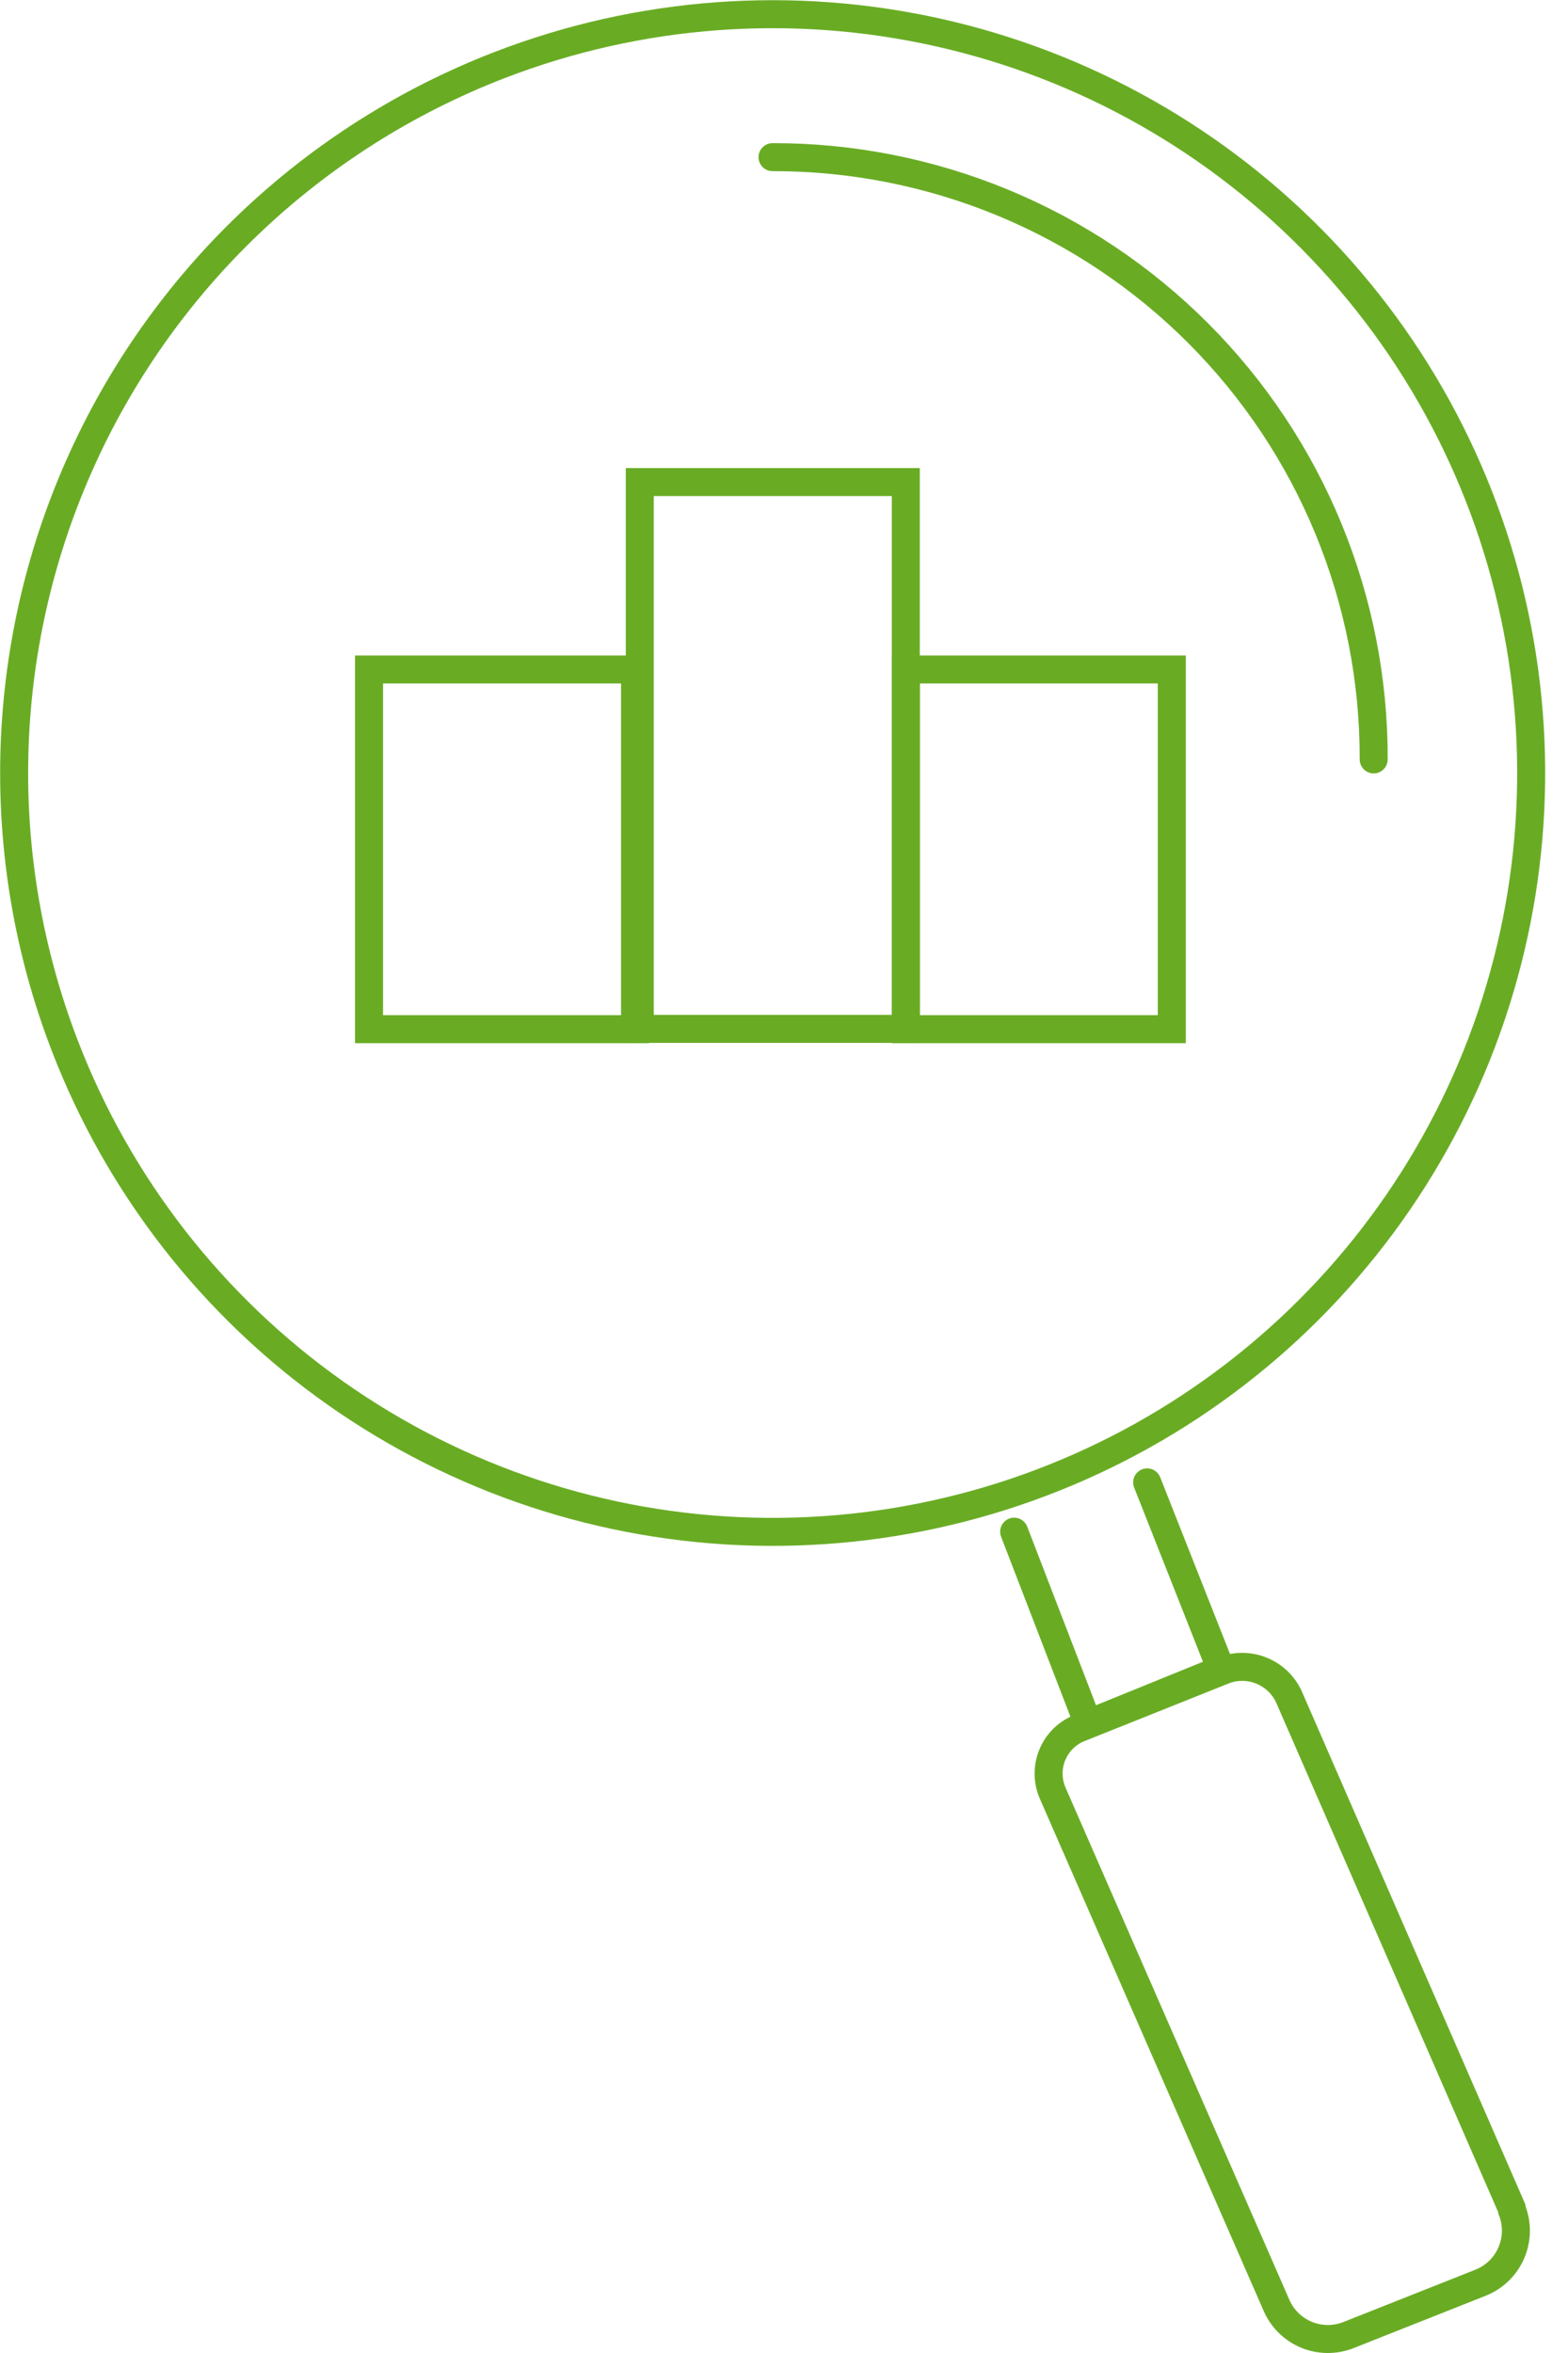 <svg width="56" height="84" viewBox="0 0 56 84" fill="none" xmlns="http://www.w3.org/2000/svg">
<g clip-path="url(#clip0_161:11)">
<path d="M36.22 54.68L38.86 61.53L43.61 59.6L40.97 52.92" stroke="#69AC24" stroke-miterlimit="10" stroke-linecap="round"/>
<path d="M53.99 78.83L46.07 60.66C45.895 60.225 45.561 59.873 45.135 59.676C44.71 59.479 44.225 59.452 43.78 59.6L38.5 61.71C38.077 61.895 37.744 62.239 37.574 62.668C37.403 63.097 37.409 63.575 37.59 64L45.59 82.3C45.797 82.775 46.181 83.152 46.661 83.35C47.14 83.547 47.678 83.551 48.16 83.36L52.88 81.49C53.371 81.294 53.765 80.912 53.975 80.426C54.184 79.941 54.194 79.392 54 78.9L53.99 78.83Z" stroke="#69AC24" stroke-miterlimit="10" stroke-linecap="round"/>
<path d="M22.68 23.9H13.18V36.74H22.68V23.9Z" stroke="#69AC24" stroke-miterlimit="10" stroke-linecap="round"/>
<path d="M32.35 17.21H22.85V36.73H32.35V17.21Z" stroke="#69AC24" stroke-miterlimit="10" stroke-linecap="round"/>
<path d="M41.85 23.9H32.35V36.74H41.85V23.9Z" stroke="#69AC24" stroke-miterlimit="10" stroke-linecap="round"/>
<path d="M49.06 27.11C49.069 24.286 48.52 21.489 47.445 18.878C46.37 16.267 44.789 13.895 42.794 11.897C40.799 9.899 38.429 8.315 35.819 7.236C33.21 6.157 30.413 5.605 27.59 5.61" stroke="#69AC24" stroke-miterlimit="10" stroke-linecap="round"/>
<path d="M17.85 2.32C22.85 0.392 28.31 -0.009 33.538 1.167C38.766 2.342 43.529 5.042 47.222 8.925C50.916 12.807 53.375 17.698 54.288 22.979C55.202 28.259 54.529 33.692 52.354 38.59C50.179 43.487 46.601 47.63 42.072 50.494C37.542 53.358 32.265 54.814 26.908 54.678C21.551 54.542 16.354 52.82 11.976 49.73C7.597 46.641 4.233 42.322 2.31 37.32C-0.267 30.618 -0.078 23.166 2.836 16.604C5.75 10.041 11.15 4.903 17.85 2.32V2.32Z" stroke="#69AC24" stroke-miterlimit="10" stroke-linecap="round"/>
</g>
<defs>
<clipPath id="clip0_161:11">
<rect width="55.19" height="84" fill="white"/>
</clipPath>
</defs>
</svg>
